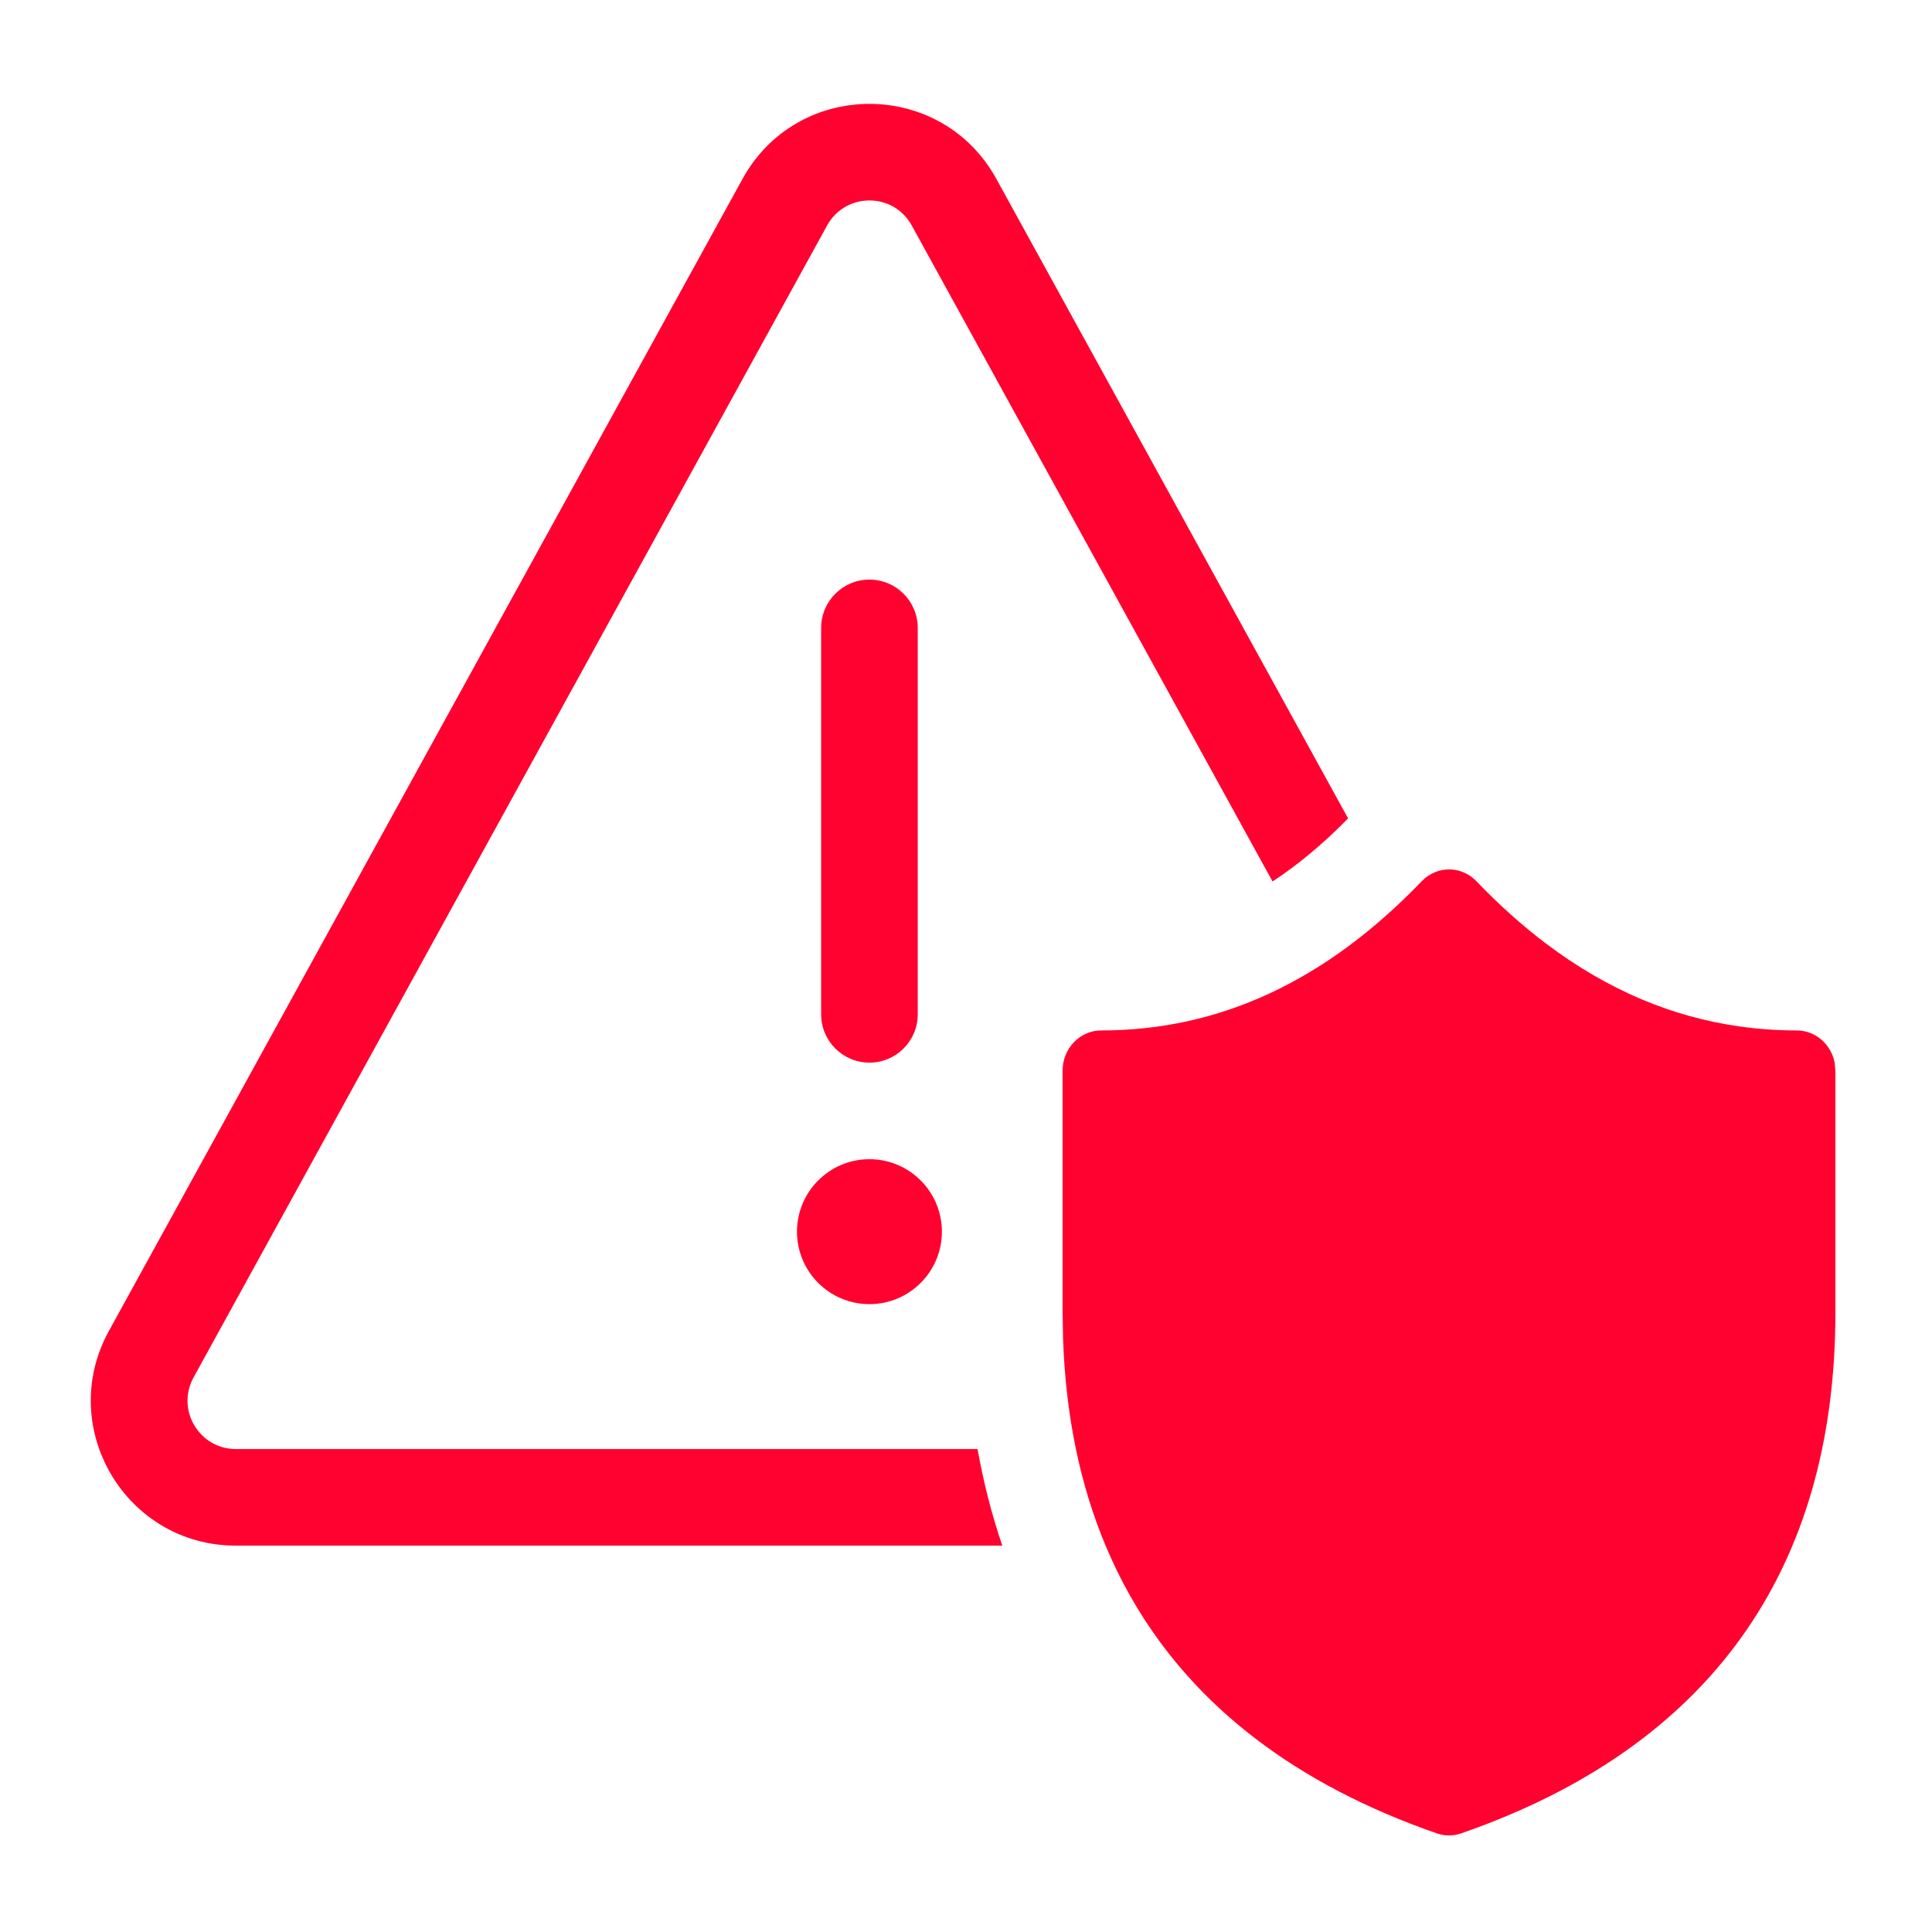 <svg width="48" height="48" viewBox="0 0 48 48" fill="none" xmlns="http://www.w3.org/2000/svg">
<path d="M24.755 4.446C23.388 1.959 19.814 1.959 18.447 4.446L2.706 33.066C1.386 35.465 3.122 38.401 5.86 38.401H24.902C24.638 37.629 24.434 36.828 24.287 36.001H5.86C4.947 36.001 4.369 35.022 4.809 34.222L20.549 5.602C21.005 4.773 22.197 4.773 22.652 5.602L31.616 21.9C32.246 21.487 32.871 20.968 33.493 20.333L24.755 4.446Z" fill="#FF0230"/>
<path d="M21.601 14.4C22.264 14.4 22.801 14.938 22.801 15.601V25.201C22.801 25.863 22.264 26.401 21.601 26.401C20.938 26.401 20.401 25.863 20.401 25.201V15.601C20.401 14.938 20.938 14.4 21.601 14.4Z" fill="#FF0230"/>
<path d="M21.601 32.401C22.595 32.401 23.401 31.595 23.401 30.601C23.401 29.606 22.595 28.8 21.601 28.8C20.607 28.8 19.801 29.606 19.801 30.601C19.801 31.595 20.607 32.401 21.601 32.401Z" fill="#FF0230"/>
<path d="M38.4 23.435C39.174 24.021 39.974 24.486 40.8 24.834C41.576 25.16 42.376 25.381 43.2 25.499C43.672 25.567 44.152 25.601 44.64 25.601C45.104 25.601 45.491 25.944 45.581 26.399L45.6 26.601V32.603C45.6 39.04 42.449 43.416 36.304 45.549C36.107 45.618 35.894 45.618 35.697 45.549C33.956 44.945 32.456 44.161 31.199 43.201C30.275 42.495 29.483 41.694 28.825 40.801C28.282 40.064 27.829 39.264 27.468 38.401C26.828 36.874 26.474 35.152 26.411 33.24L26.4 32.603V26.601C26.4 26.048 26.83 25.601 27.36 25.601C30.296 25.601 32.936 24.379 35.323 21.893C35.698 21.503 36.306 21.503 36.681 21.894C37.24 22.477 37.813 22.991 38.4 23.435Z" fill="#FF0230"/>
</svg>
